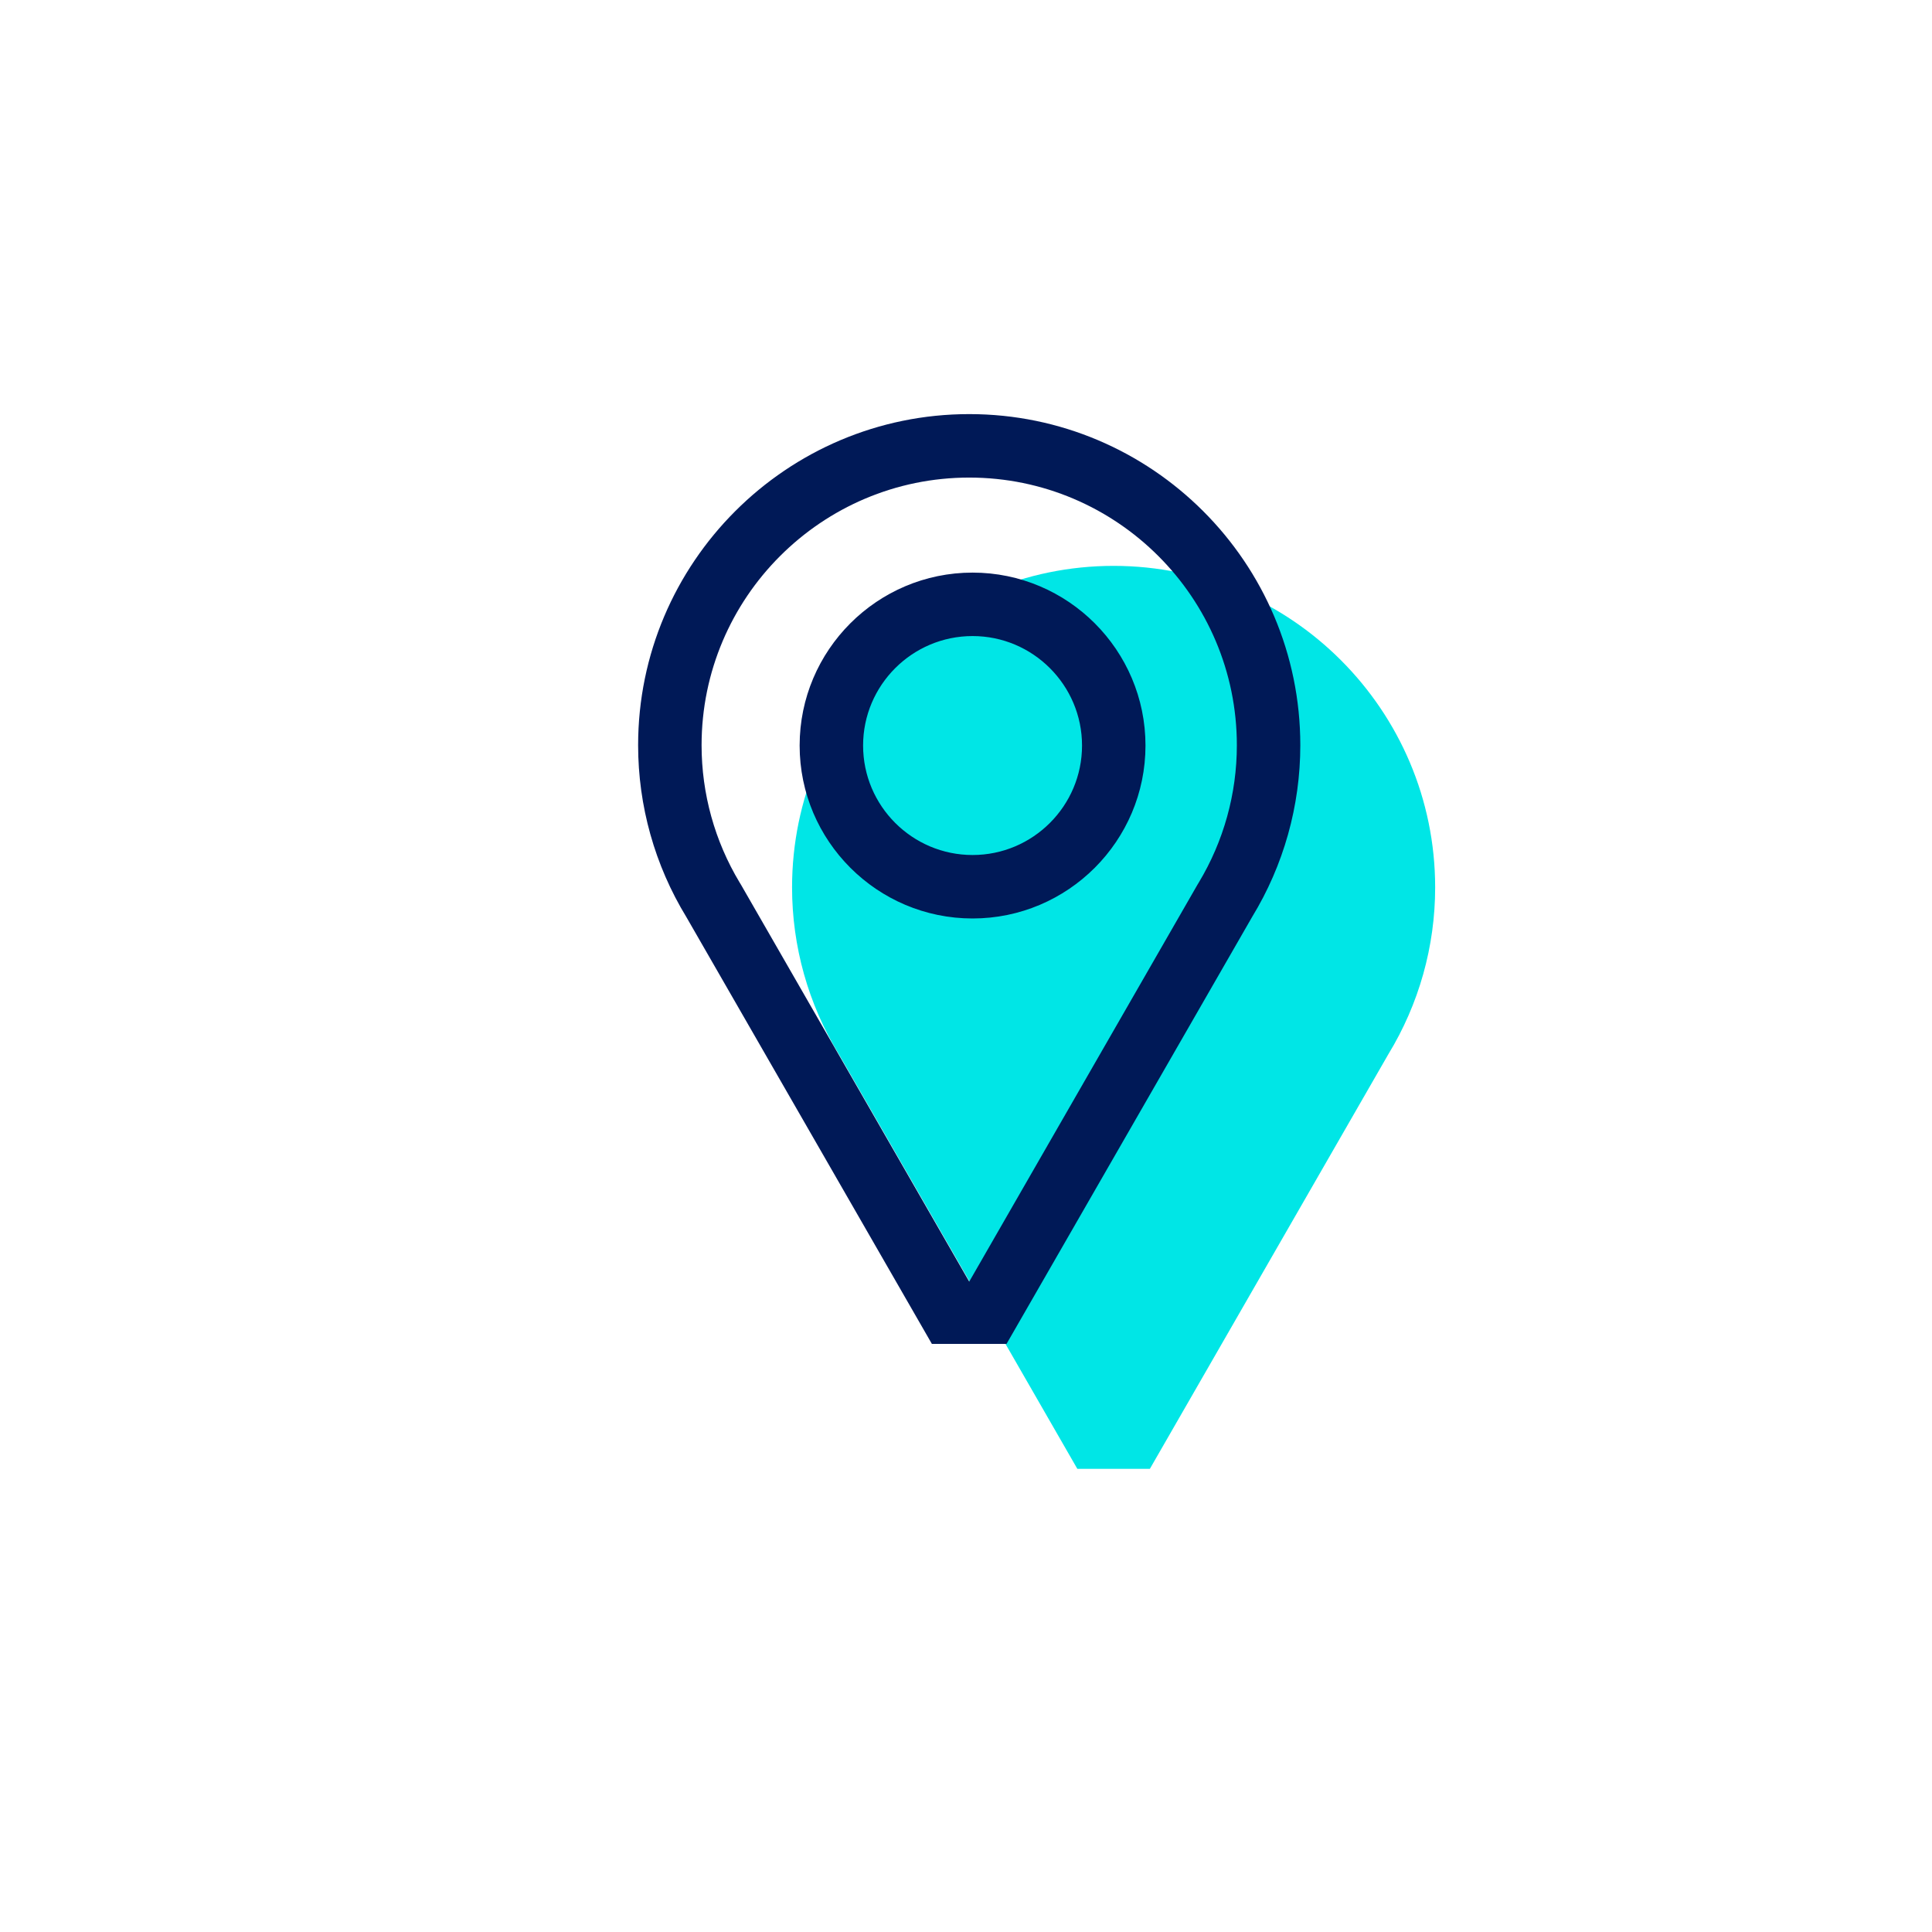 <?xml version="1.0" encoding="utf-8"?>
<!-- Generator: Adobe Illustrator 24.0.1, SVG Export Plug-In . SVG Version: 6.00 Build 0)  -->
<svg version="1.1" id="Ebene_1" xmlns="http://www.w3.org/2000/svg" xmlns:xlink="http://www.w3.org/1999/xlink" x="0px" y="0px"
	 viewBox="0 0 510.24 510.24" style="enable-background:new 0 0 510.24 510.24;" xml:space="preserve">
<style type="text/css">
	.st0{fill:#00E6E6;}
	.st1{fill:#001957;}
</style>
<g id="Versatz">
	<path class="st0" d="M284.526,387.922l-62.979-109.496
		c-8.088-13.261-12.364-28.493-12.364-44.057c0-46.826,38.096-84.922,84.922-84.922
		c46.823,0,84.918,38.096,84.918,84.922c0,15.57-4.278,30.806-12.372,44.068
		l-62.975,109.486L284.526,387.922z"/>
</g>
<g id="_x31_5_x__x_Kontur_Fläche">
	<g id="Kontakt_1_">
		<g id="Kontakt">
			<g>
				<path class="st1" d="M246.109,354.922l-64.85-112.748
					c-8.329-13.655-12.731-29.339-12.731-45.365c0-48.217,39.227-87.444,87.444-87.444
					c48.214,0,87.439,39.227,87.439,87.444c0,16.032-4.405,31.721-12.739,45.377
					L265.828,354.923L246.109,354.922z M195.747,233.747l60.225,104.728l60.208-104.707
					c0.012-0.019,0.022-0.039,0.034-0.058l0.096-0.167
					c0.086-0.151,0.177-0.298,0.271-0.441
					c6.59-10.943,10.07-23.479,10.07-36.292c0-38.976-31.707-70.684-70.68-70.684
					c-38.976,0-70.684,31.709-70.684,70.684c0,12.803,3.477,25.334,10.059,36.274
					c0.108,0.163,0.211,0.331,0.309,0.504l0.089,0.158
					C195.747,233.746,195.747,233.747,195.747,233.747z M256.853,242.568
					c-25.183,0-45.67-20.487-45.67-45.67c0-25.185,20.487-45.674,45.67-45.674
					s45.67,20.489,45.67,45.674C302.522,222.081,282.035,242.568,256.853,242.568z
					 M256.853,167.983c-15.941,0-28.91,12.971-28.91,28.915
					c0,15.941,12.969,28.91,28.91,28.91c15.941,0,28.91-12.969,28.91-28.91
					C285.763,180.955,272.794,167.983,256.853,167.983z"/>
			</g>
		</g>
	</g>
</g>
</svg>

